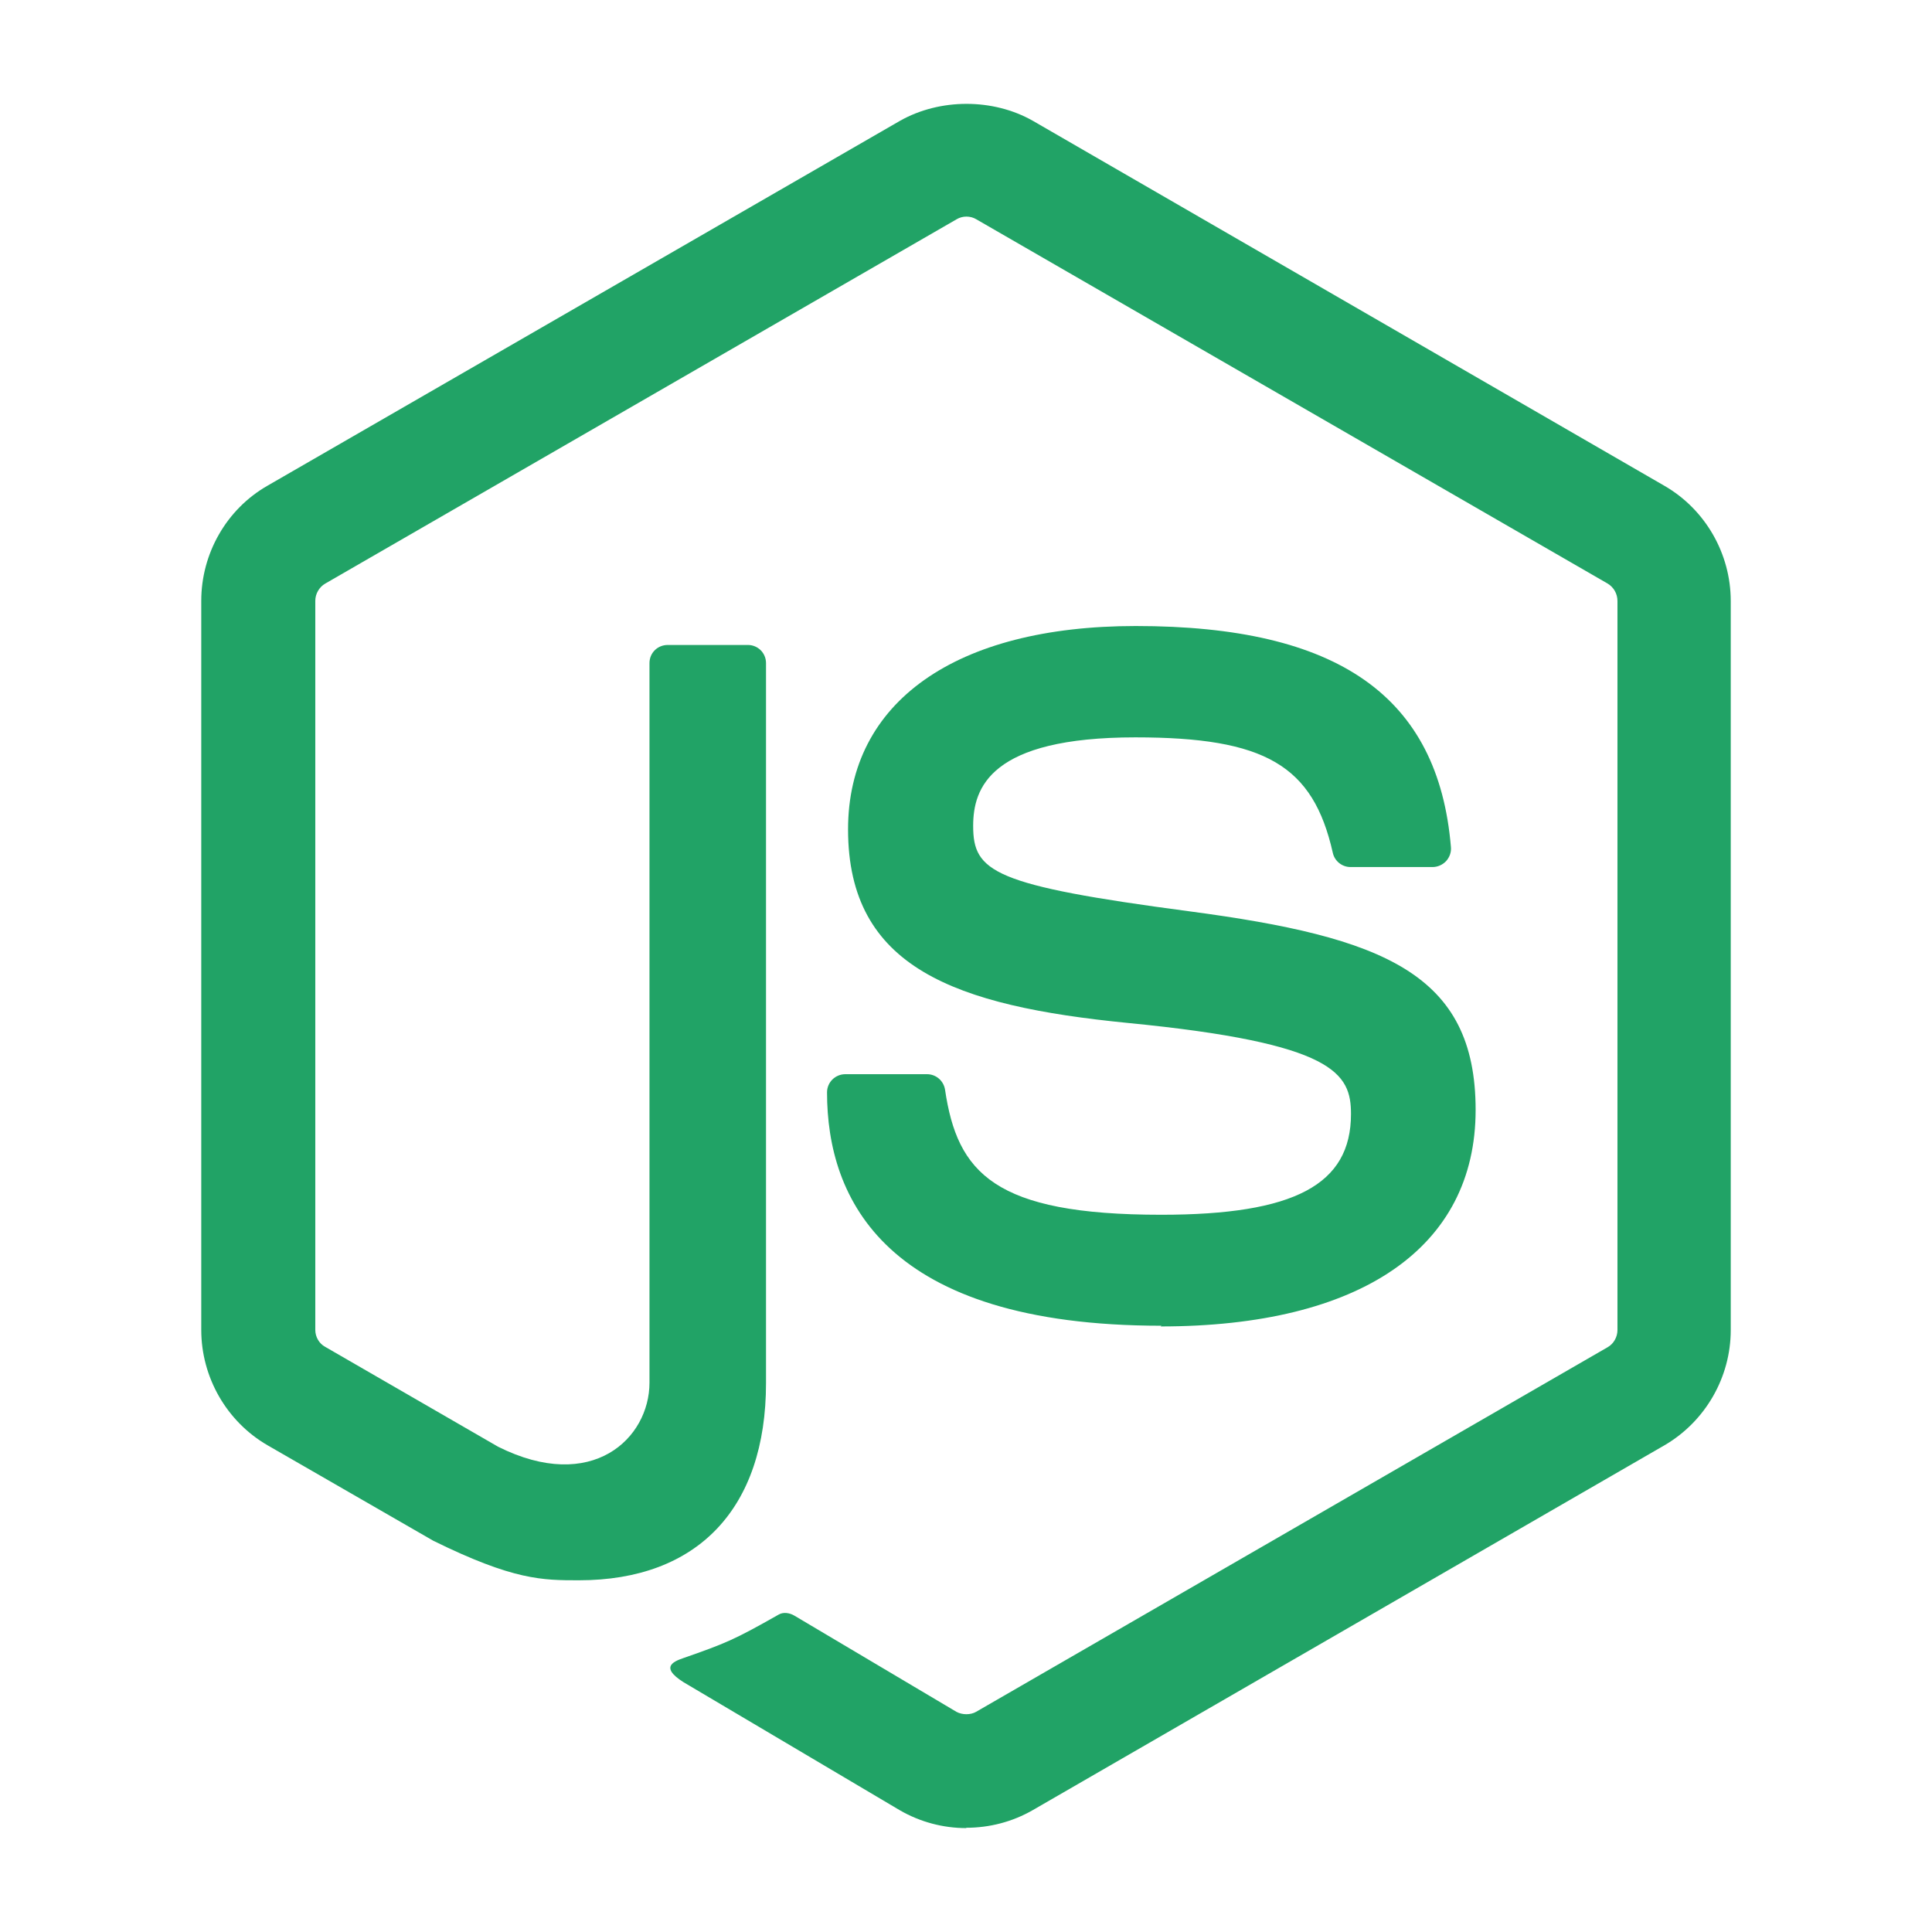 <svg width="41" height="41" viewBox="0 0 41 41" fill="none" xmlns="http://www.w3.org/2000/svg">
<path d="M20.506 38.795C20.016 38.795 19.53 38.667 19.1 38.419L14.624 35.769C13.955 35.395 14.282 35.263 14.502 35.187C15.394 34.875 15.574 34.804 16.526 34.263C16.625 34.206 16.756 34.226 16.859 34.287L20.298 36.328C20.421 36.395 20.598 36.395 20.713 36.328L34.12 28.588C34.244 28.517 34.325 28.374 34.325 28.226V12.754C34.325 12.6 34.245 12.462 34.118 12.385L20.716 4.652C20.592 4.578 20.427 4.578 20.303 4.652L6.903 12.384C6.774 12.458 6.691 12.602 6.691 12.75V28.223C6.691 28.37 6.771 28.511 6.899 28.581L10.571 30.702C12.565 31.699 13.783 30.524 13.783 29.343V14.073C13.783 13.855 13.954 13.687 14.172 13.687H15.87C16.082 13.687 16.256 13.855 16.256 14.073V29.351C16.256 32.009 14.807 33.536 12.286 33.536C11.511 33.536 10.9 33.536 9.195 32.697L5.678 30.671C4.808 30.167 4.271 29.226 4.271 28.223V12.751C4.271 11.744 4.808 10.804 5.677 10.307L19.099 2.564C19.948 2.084 21.076 2.084 21.919 2.564L35.324 10.311C36.188 10.81 36.729 11.747 36.729 12.754V28.227C36.729 29.23 36.188 30.167 35.323 30.671L21.918 38.413C21.488 38.661 21.001 38.788 20.505 38.788" fill="#21A366"/>
<path d="M24.648 28.134C18.781 28.134 17.551 25.441 17.551 23.182C17.551 22.968 17.725 22.796 17.94 22.796H19.672C19.864 22.796 20.025 22.935 20.055 23.124C20.316 24.889 21.095 25.779 24.643 25.779C27.468 25.779 28.67 25.141 28.67 23.642C28.67 22.779 28.328 22.138 23.938 21.709C20.266 21.346 17.997 20.538 17.997 17.601C17.997 14.896 20.28 13.285 24.102 13.285C28.395 13.285 30.523 14.775 30.791 17.977C30.801 18.088 30.761 18.195 30.687 18.276C30.613 18.353 30.509 18.4 30.401 18.4H28.66C28.479 18.4 28.321 18.272 28.284 18.097C27.865 16.241 26.851 15.648 24.095 15.648C21.011 15.648 20.652 16.721 20.652 17.527C20.652 18.503 21.075 18.788 25.236 19.339C29.358 19.886 31.315 20.658 31.315 23.555C31.315 26.474 28.878 28.149 24.629 28.149" fill="#21A366"/>
</svg>
